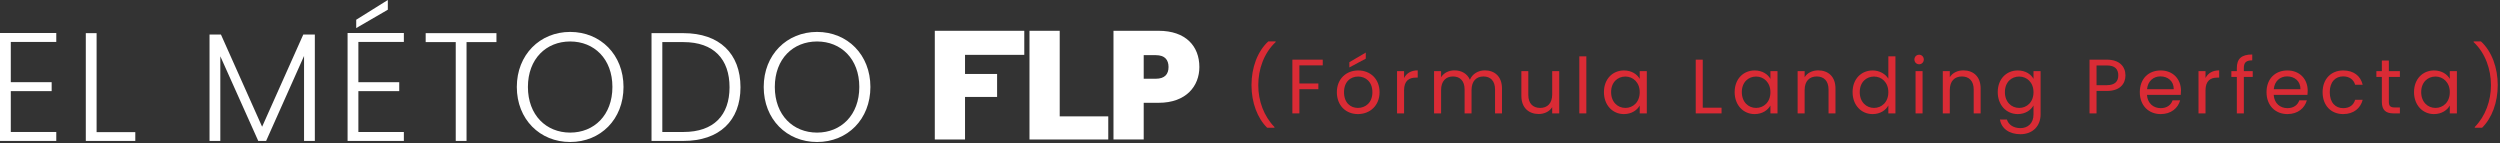 <svg width="908" height="52" viewBox="0 0 908 52" fill="none" xmlns="http://www.w3.org/2000/svg">
<rect x="0" y="0" width="908" height="52" fill="#333333" stroke="none"/>
<path d="M20.44 11.984V15.232H3.92V29.848H18.76V33.096H3.92V47.936H20.44V51.184H0V11.984H20.44Z" fill="white"/>
<path d="M31.164 12.04H35.084V47.992H49.14V51.184H31.164V12.04Z" fill="white"/>
<path d="M76.102 51.184V12.544H80.246L95.198 46.032L110.15 12.544H114.35V51.184H110.43V20.328L96.654 51.184H93.798L80.022 20.44V51.184H76.102Z" fill="white"/>
<path d="M146.682 11.984V15.232H130.162V29.848H145.002V33.096H130.162V47.936H146.682V51.184H126.242V11.984H146.682ZM129.378 7.168L140.858 0V3.528L129.378 10.192V7.168Z" fill="white"/>
<path d="M154.606 15.288V12.04H180.31V15.288H169.446V51.184H165.526V15.288H154.606Z" fill="white"/>
<path d="M226.46 31.584C226.46 43.344 218.116 51.576 207.084 51.576C196.108 51.576 187.708 43.344 187.708 31.584C187.708 19.88 196.108 11.592 207.084 11.592C218.116 11.592 226.46 19.88 226.46 31.584ZM191.74 31.584C191.74 41.832 198.404 48.16 207.084 48.16C215.764 48.16 222.428 41.832 222.428 31.584C222.428 21.336 215.764 15.064 207.084 15.064C198.404 15.064 191.74 21.336 191.74 31.584Z" fill="white"/>
<path d="M248.225 12.04C261.273 12.04 268.945 19.432 268.945 31.696C268.945 43.848 261.273 51.184 248.225 51.184H236.633V12.04H248.225ZM240.553 47.936H248.225C259.313 47.936 264.969 41.776 264.969 31.696C264.969 21.56 259.313 15.288 248.225 15.288H240.553V47.936Z" fill="white"/>
<path d="M316.132 31.584C316.132 43.344 307.788 51.576 296.756 51.576C285.78 51.576 277.38 43.344 277.38 31.584C277.38 19.88 285.78 11.592 296.756 11.592C307.788 11.592 316.132 19.88 316.132 31.584ZM281.412 31.584C281.412 41.832 288.076 48.16 296.756 48.16C305.436 48.16 312.1 41.832 312.1 31.584C312.1 21.336 305.436 15.064 296.756 15.064C288.076 15.064 281.412 21.336 281.412 31.584Z" fill="white"/>
<path d="M339.52 50.664V11.184H372.02V19.92H350.496V26.864H362.144V35.208H350.496V50.664H339.52Z" fill="white"/>
<path d="M373.91 11.184H384.886V42.264H402.52V50.664H373.91V11.184Z" fill="white"/>
<path d="M415.394 28.6H419.762C423.066 28.6 424.41 26.92 424.41 24.344C424.41 21.712 423.066 20.032 419.762 20.032H415.394V28.6ZM435.61 24.344C435.61 31.232 430.85 37.336 420.826 37.336H415.394V50.664H404.418V11.184H420.826C430.626 11.184 435.61 16.728 435.61 24.344Z" fill="white"/>
<path d="M462.887 46.392H460.227C456.671 42.892 454.543 37.236 454.543 30.936C454.543 24.608 456.671 18.7 460.647 15.032H463.307V15.284C458.995 19.344 457.007 25.224 457.007 30.936C457.007 36.62 458.995 42.136 462.887 46.14V46.392Z" fill="#DA2B35"/>
<path d="M469.39 41.184V21.668H480.422V23.74H471.938V30.32H478.826V32.392H471.938V41.184H469.39Z" fill="#DA2B35"/>
<path d="M501.059 33.484C501.059 38.356 497.559 41.436 493.191 41.436C488.851 41.436 485.547 38.356 485.547 33.484C485.547 28.64 488.963 25.588 493.303 25.588C497.671 25.588 501.059 28.64 501.059 33.484ZM488.151 33.484C488.151 37.376 490.531 39.196 493.191 39.196C495.851 39.196 498.455 37.376 498.455 33.484C498.455 29.62 495.907 27.8 493.275 27.8C490.587 27.8 488.151 29.62 488.151 33.484ZM490.083 22.592L496.047 19.092V21.304L490.083 24.496V22.592Z" fill="#DA2B35"/>
<path d="M509.957 32.84V41.184H507.409V25.84H509.957V28.332C510.825 26.624 512.477 25.56 514.913 25.56V28.192H514.241C511.805 28.192 509.957 29.284 509.957 32.84Z" fill="#DA2B35"/>
<path d="M543.003 41.184V32.504C543.003 29.368 541.323 27.772 538.803 27.772C536.227 27.772 534.463 29.424 534.463 32.728V41.184H531.943V32.504C531.943 29.368 530.263 27.772 527.743 27.772C525.167 27.772 523.403 29.424 523.403 32.728V41.184H520.855V25.84H523.403V28.052C524.411 26.428 526.231 25.56 528.247 25.56C530.767 25.56 532.867 26.68 533.875 28.976C534.771 26.764 536.955 25.56 539.307 25.56C542.807 25.56 545.523 27.744 545.523 32.14V41.184H543.003Z" fill="#DA2B35"/>
<path d="M566.31 25.84V41.184H563.762V38.916C562.782 40.512 560.906 41.408 558.862 41.408C555.334 41.408 552.562 39.224 552.562 34.828V25.84H555.082V34.492C555.082 37.6 556.79 39.196 559.366 39.196C561.998 39.196 563.762 37.572 563.762 34.268V25.84H566.31Z" fill="#DA2B35"/>
<path d="M573.612 41.184V20.464H576.16V41.184H573.612Z" fill="#DA2B35"/>
<path d="M582.551 33.456C582.551 28.668 585.715 25.588 589.831 25.588C592.687 25.588 594.647 27.044 595.543 28.64V25.84H598.119V41.184H595.543V38.328C594.619 39.98 592.631 41.436 589.803 41.436C585.715 41.436 582.551 38.216 582.551 33.456ZM595.543 33.484C595.543 29.928 593.135 27.8 590.335 27.8C587.535 27.8 585.155 29.844 585.155 33.456C585.155 37.068 587.535 39.196 590.335 39.196C593.135 39.196 595.543 37.096 595.543 33.484Z" fill="#DA2B35"/>
<path d="M615.89 21.668H618.438V39.112H625.27V41.184H615.89V21.668Z" fill="#DA2B35"/>
<path d="M630.024 33.456C630.024 28.668 633.188 25.588 637.304 25.588C640.16 25.588 642.12 27.044 643.016 28.64V25.84H645.592V41.184H643.016V38.328C642.092 39.98 640.104 41.436 637.276 41.436C633.188 41.436 630.024 38.216 630.024 33.456ZM643.016 33.484C643.016 29.928 640.608 27.8 637.808 27.8C635.008 27.8 632.628 29.844 632.628 33.456C632.628 37.068 635.008 39.196 637.808 39.196C640.608 39.196 643.016 37.096 643.016 33.484Z" fill="#DA2B35"/>
<path d="M664.126 41.184V32.504C664.126 29.368 662.418 27.772 659.842 27.772C657.238 27.772 655.446 29.396 655.446 32.7V41.184H652.898V25.84H655.446V28.024C656.454 26.428 658.302 25.56 660.374 25.56C663.93 25.56 666.646 27.744 666.646 32.14V41.184H664.126Z" fill="#DA2B35"/>
<path d="M672.856 33.456C672.856 28.668 676.02 25.588 680.164 25.588C682.572 25.588 684.784 26.82 685.848 28.584V20.464H688.424V41.184H685.848V38.3C684.924 40.008 682.936 41.436 680.136 41.436C676.02 41.436 672.856 38.216 672.856 33.456ZM685.848 33.484C685.848 29.928 683.44 27.8 680.64 27.8C677.84 27.8 675.46 29.844 675.46 33.456C675.46 37.068 677.84 39.196 680.64 39.196C683.44 39.196 685.848 37.096 685.848 33.484Z" fill="#DA2B35"/>
<path d="M695.73 41.184V25.84H698.278V41.184H695.73ZM697.046 23.348C696.066 23.348 695.31 22.592 695.31 21.612C695.31 20.632 696.066 19.876 697.046 19.876C697.97 19.876 698.726 20.632 698.726 21.612C698.726 22.592 697.97 23.348 697.046 23.348Z" fill="#DA2B35"/>
<path d="M716.848 41.184V32.504C716.848 29.368 715.14 27.772 712.564 27.772C709.96 27.772 708.168 29.396 708.168 32.7V41.184H705.62V25.84H708.168V28.024C709.176 26.428 711.024 25.56 713.096 25.56C716.652 25.56 719.368 27.744 719.368 32.14V41.184H716.848Z" fill="#DA2B35"/>
<path d="M725.578 33.456C725.578 28.668 728.742 25.588 732.858 25.588C735.658 25.588 737.674 26.988 738.57 28.64V25.84H741.146V41.52C741.146 45.748 738.318 48.744 733.81 48.744C729.778 48.744 726.894 46.7 726.39 43.424H728.91C729.47 45.272 731.29 46.532 733.81 46.532C736.526 46.532 738.57 44.796 738.57 41.52V38.3C737.646 39.952 735.658 41.436 732.858 41.436C728.742 41.436 725.578 38.216 725.578 33.456ZM738.57 33.484C738.57 29.928 736.162 27.8 733.362 27.8C730.562 27.8 728.182 29.844 728.182 33.456C728.182 37.068 730.562 39.196 733.362 39.196C736.162 39.196 738.57 37.096 738.57 33.484Z" fill="#DA2B35"/>
<path d="M761.465 30.936H765.217C768.129 30.936 769.361 29.564 769.361 27.38C769.361 25.112 768.129 23.768 765.217 23.768H761.465V30.936ZM771.965 27.38C771.965 30.348 770.061 33.036 765.217 33.036H761.465V41.184H758.917V21.668H765.217C769.809 21.668 771.965 24.188 771.965 27.38Z" fill="#DA2B35"/>
<path d="M784.656 27.744C782.164 27.744 780.092 29.396 779.812 32.392H789.5C789.528 29.396 787.288 27.744 784.656 27.744ZM791.824 36.452C791.04 39.252 788.576 41.436 784.768 41.436C780.4 41.436 777.18 38.356 777.18 33.484C777.18 28.64 780.288 25.588 784.768 25.588C789.22 25.588 792.132 28.724 792.132 32.924C792.132 33.484 792.104 33.932 792.048 34.464H779.784C779.98 37.572 782.164 39.28 784.768 39.28C787.064 39.28 788.52 38.104 789.08 36.452H791.824Z" fill="#DA2B35"/>
<path d="M801.043 32.84V41.184H798.495V25.84H801.043V28.332C801.911 26.624 803.563 25.56 805.999 25.56V28.192H805.327C802.891 28.192 801.043 29.284 801.043 32.84Z" fill="#DA2B35"/>
<path d="M812.417 41.184V27.94H810.429V25.84H812.417V24.748C812.417 21.332 814.097 19.792 818.017 19.792V21.92C815.721 21.92 814.965 22.76 814.965 24.748V25.84H818.185V27.94H814.965V41.184H812.417Z" fill="#DA2B35"/>
<path d="M830.679 27.744C828.187 27.744 826.115 29.396 825.835 32.392H835.523C835.551 29.396 833.311 27.744 830.679 27.744ZM837.847 36.452C837.063 39.252 834.599 41.436 830.791 41.436C826.423 41.436 823.203 38.356 823.203 33.484C823.203 28.64 826.311 25.588 830.791 25.588C835.243 25.588 838.155 28.724 838.155 32.924C838.155 33.484 838.127 33.932 838.071 34.464H825.807C826.003 37.572 828.187 39.28 830.791 39.28C833.087 39.28 834.543 38.104 835.103 36.452H837.847Z" fill="#DA2B35"/>
<path d="M843.567 33.484C843.567 28.668 846.675 25.588 851.043 25.588C854.851 25.588 857.343 27.548 858.127 30.768H855.383C854.851 28.92 853.311 27.744 851.043 27.744C848.243 27.744 846.171 29.732 846.171 33.484C846.171 37.292 848.243 39.28 851.043 39.28C853.311 39.28 854.823 38.188 855.383 36.256H858.127C857.343 39.308 854.851 41.436 851.043 41.436C846.675 41.436 843.567 38.356 843.567 33.484Z" fill="#DA2B35"/>
<path d="M865.087 36.984V27.94H863.099V25.84H865.087V21.976H867.635V25.84H871.639V27.94H867.635V36.984C867.635 38.496 868.195 39.028 869.763 39.028H871.639V41.184H869.343C866.627 41.184 865.087 40.064 865.087 36.984Z" fill="#DA2B35"/>
<path d="M876.774 33.456C876.774 28.668 879.938 25.588 884.054 25.588C886.91 25.588 888.87 27.044 889.766 28.64V25.84H892.342V41.184H889.766V38.328C888.842 39.98 886.854 41.436 884.026 41.436C879.938 41.436 876.774 38.216 876.774 33.456ZM889.766 33.484C889.766 29.928 887.358 27.8 884.558 27.8C881.758 27.8 879.378 29.844 879.378 33.456C879.378 37.068 881.758 39.196 884.558 39.196C887.358 39.196 889.766 37.096 889.766 33.484Z" fill="#DA2B35"/>
<path d="M898.836 46.392V46.14C902.728 42.136 904.716 36.62 904.716 30.936C904.716 25.224 902.728 19.344 898.416 15.284V15.032H901.076C905.052 18.7 907.18 24.608 907.18 30.936C907.18 37.236 905.052 42.892 901.496 46.392H898.836Z" fill="#DA2B35"/>
</svg>
